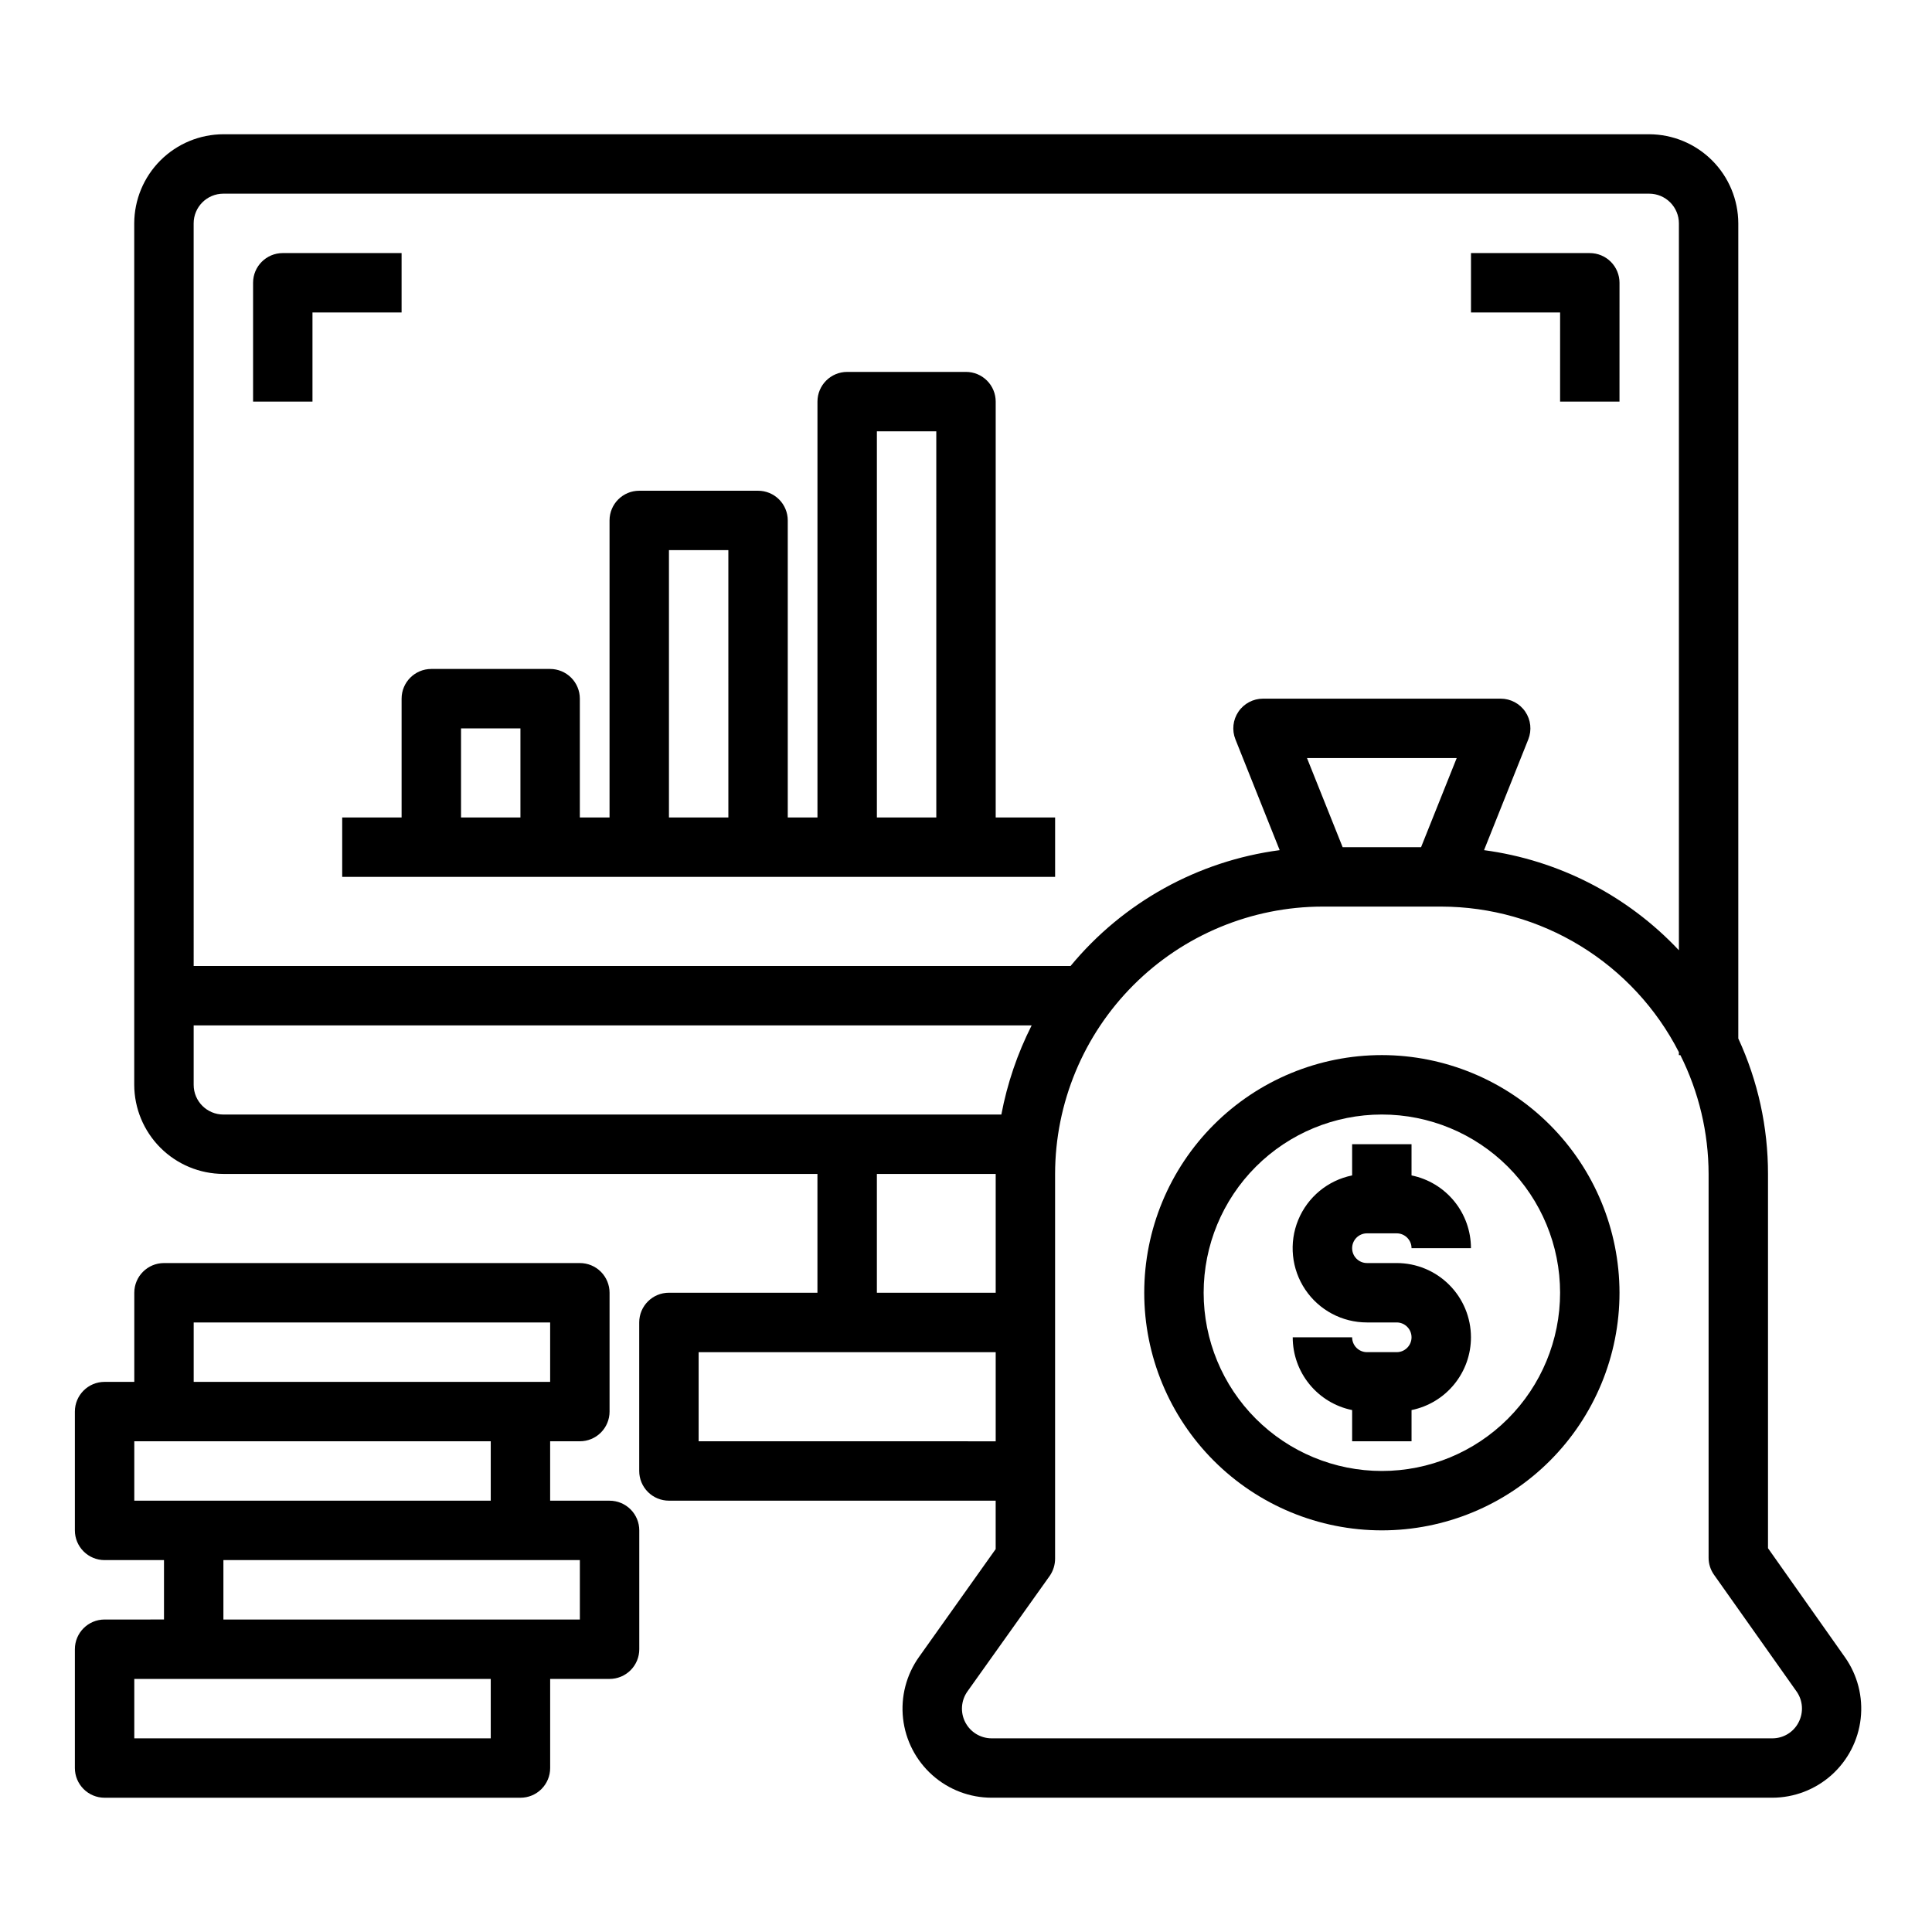 <?xml version="1.0" encoding="UTF-8"?>
<!-- Uploaded to: SVG Repo, www.svgrepo.com, Generator: SVG Repo Mixer Tools -->
<svg fill="#000000" width="800px" height="800px" version="1.1" viewBox="144 144 512 512" xmlns="http://www.w3.org/2000/svg">
 <g>
  <path d="m510.21 423.61c-16.703 0-32.723 6.637-44.531 18.445-11.809 11.812-18.445 27.828-18.445 44.531s6.637 32.723 18.445 44.531c11.809 11.812 27.828 18.445 44.531 18.445s32.719-6.633 44.531-18.445c11.809-11.809 18.445-27.828 18.445-44.531-0.023-16.695-6.664-32.699-18.473-44.504-11.805-11.805-27.809-18.449-44.504-18.473zm0 110.21v0.004c-12.527 0-24.539-4.977-33.398-13.836-8.859-8.855-13.832-20.871-13.832-33.398s4.973-24.539 13.832-33.398c8.859-8.855 20.871-13.832 33.398-13.832 12.527 0 24.539 4.977 33.398 13.832 8.855 8.859 13.832 20.871 13.832 33.398s-4.977 24.543-13.832 33.398c-8.859 8.859-20.871 13.836-33.398 13.836z"/>
  <path d="m632.93 583.18-20.391-28.891v-99.188c0.008-12.395-2.676-24.641-7.871-35.895v-216.01c-0.02-6.258-2.512-12.254-6.938-16.68s-10.422-6.918-16.68-6.938h-377.86c-6.258 0.02-12.254 2.512-16.68 6.938s-6.918 10.422-6.938 16.68v228.29c0.02 6.258 2.512 12.25 6.938 16.676 4.426 4.426 10.422 6.922 16.68 6.938h157.44v31.488h-39.359c-4.348 0-7.871 3.523-7.871 7.871v39.363c0 2.086 0.828 4.09 2.305 5.566 1.477 1.477 3.481 2.305 5.566 2.305h86.594v12.832l-20.309 28.574c-3.375 4.738-4.883 10.555-4.234 16.332 0.652 5.781 3.41 11.117 7.75 14.988s9.953 6.004 15.77 5.992h206.8c5.797 0 11.395-2.137 15.719-5.996s7.078-9.18 7.738-14.938c0.656-5.762-0.828-11.562-4.168-16.301zm-437.61-379.98c0-4.348 3.527-7.875 7.875-7.875h377.86c2.09 0 4.09 0.832 5.566 2.309 1.477 1.477 2.305 3.477 2.305 5.566v192.63c-13.648-14.52-31.887-23.891-51.641-26.531l11.73-29.363c0.965-2.426 0.668-5.172-0.801-7.332-1.465-2.16-3.91-3.453-6.519-3.453h-62.977c-2.613 0-5.055 1.293-6.519 3.453-1.469 2.16-1.77 4.906-0.801 7.332l11.73 29.363c-21.691 2.867-41.488 13.836-55.422 30.703h-232.38zm334.72 141.7-9.445 23.617h-20.781l-9.445-23.617zm-326.84 94.465c-4.348 0-7.875-3.523-7.875-7.871v-15.746h222.07c-3.769 7.457-6.473 15.406-8.027 23.617zm204.67 15.742v31.488h-31.488v-31.488zm-78.723 70.848v-23.613h78.723v23.617zm291.5 74.469 0.004 0.004c-1.344 2.629-4.055 4.273-7.008 4.25h-206.8c-2.953 0.016-5.668-1.625-7.031-4.246-1.359-2.621-1.137-5.785 0.574-8.191l21.805-30.621 0.004-0.004c0.922-1.34 1.418-2.934 1.414-4.562v-101.95c0.031-18.781 7.504-36.785 20.785-50.062 13.281-13.281 31.281-20.754 50.062-20.785h31.488c13.031 0.02 25.801 3.629 36.914 10.434 11.109 6.805 20.129 16.543 26.062 28.141v0.785h0.395c4.898 9.777 7.461 20.555 7.481 31.488v101.71c-0.004 1.605 0.492 3.176 1.414 4.488l21.883 30.938h0.004c1.703 2.41 1.914 5.57 0.551 8.188z"/>
  <path d="m533.82 498.4c0 4.539-1.566 8.934-4.438 12.449-2.867 3.516-6.863 5.93-11.309 6.836v8.266h-15.742v-8.266c-4.445-0.906-8.441-3.32-11.309-6.836-2.871-3.516-4.438-7.91-4.438-12.449h15.746c0 1.043 0.414 2.047 1.152 2.785 0.738 0.738 1.738 1.152 2.781 1.152h7.875c2.172 0 3.934-1.762 3.934-3.938 0-2.172-1.762-3.938-3.934-3.938h-7.875c-6.566 0.008-12.703-3.262-16.359-8.711-3.66-5.453-4.359-12.371-1.863-18.445 2.496-6.074 7.852-10.5 14.289-11.809v-8.266h15.742v8.266c4.445 0.906 8.441 3.324 11.309 6.836 2.871 3.516 4.438 7.914 4.438 12.449h-15.746c0-1.043-0.414-2.043-1.152-2.781s-1.738-1.152-2.781-1.152h-7.875c-2.172 0-3.934 1.762-3.934 3.934 0 2.176 1.762 3.938 3.934 3.938h7.875c5.219 0 10.223 2.074 13.914 5.766 3.691 3.688 5.766 8.695 5.766 13.914z"/>
  <path d="m226.81 226.81h23.617v-15.742h-31.488c-4.348 0-7.871 3.523-7.871 7.871v31.488h15.742z"/>
  <path d="m557.44 250.43h15.742l0.004-31.488c0-2.086-0.828-4.09-2.305-5.566-1.477-1.477-3.481-2.305-5.566-2.305h-31.488v15.742h23.617z"/>
  <path d="m407.87 360.64v-110.21c0-2.086-0.828-4.09-2.305-5.566-1.477-1.477-3.481-2.305-5.566-2.305h-31.488c-4.348 0-7.875 3.523-7.875 7.871v110.21h-7.871v-78.719c0-2.086-0.828-4.09-2.305-5.566-1.477-1.477-3.481-2.305-5.566-2.305h-31.488c-4.348 0-7.871 3.523-7.871 7.871v78.719h-7.871v-31.488c0-2.086-0.832-4.09-2.309-5.566-1.477-1.473-3.477-2.305-5.566-2.305h-31.488c-4.348 0-7.871 3.523-7.871 7.871v31.488h-15.742v15.742l188.93 0.004v-15.746zm-125.95 0h-15.742v-23.613h15.742zm55.105 0h-15.746v-70.848h15.742zm55.105 0h-15.746v-102.34h15.742z"/>
  <path d="m305.54 541.7h-15.746v-15.746h7.875c2.086 0 4.09-0.828 5.566-2.305 1.473-1.477 2.305-3.477 2.305-5.566v-31.488c0-2.086-0.832-4.09-2.305-5.566-1.477-1.477-3.481-2.305-5.566-2.305h-110.21c-4.348 0-7.871 3.523-7.871 7.871v23.617h-7.871c-4.348 0-7.875 3.523-7.875 7.871v31.488c0 2.09 0.832 4.09 2.309 5.566 1.477 1.477 3.477 2.305 5.566 2.305h15.742v15.742l-15.742 0.004c-4.348 0-7.875 3.523-7.875 7.871v31.488c0 2.09 0.832 4.09 2.309 5.566 1.477 1.477 3.477 2.305 5.566 2.305h110.21c2.09 0 4.09-0.828 5.566-2.305s2.305-3.477 2.305-5.566v-23.617h15.746c2.086 0 4.09-0.828 5.566-2.305 1.477-1.477 2.305-3.477 2.305-5.566v-31.488c0-2.086-0.828-4.09-2.305-5.566-1.477-1.477-3.481-2.305-5.566-2.305zm-110.21-47.234h94.465v15.742l-94.465 0.004zm-15.742 47.234v-15.746h94.465v15.742zm94.465 62.977h-94.465v-15.746h94.465zm23.617-31.488h-94.465v-15.746h94.465z"/>
 </g>
</svg>